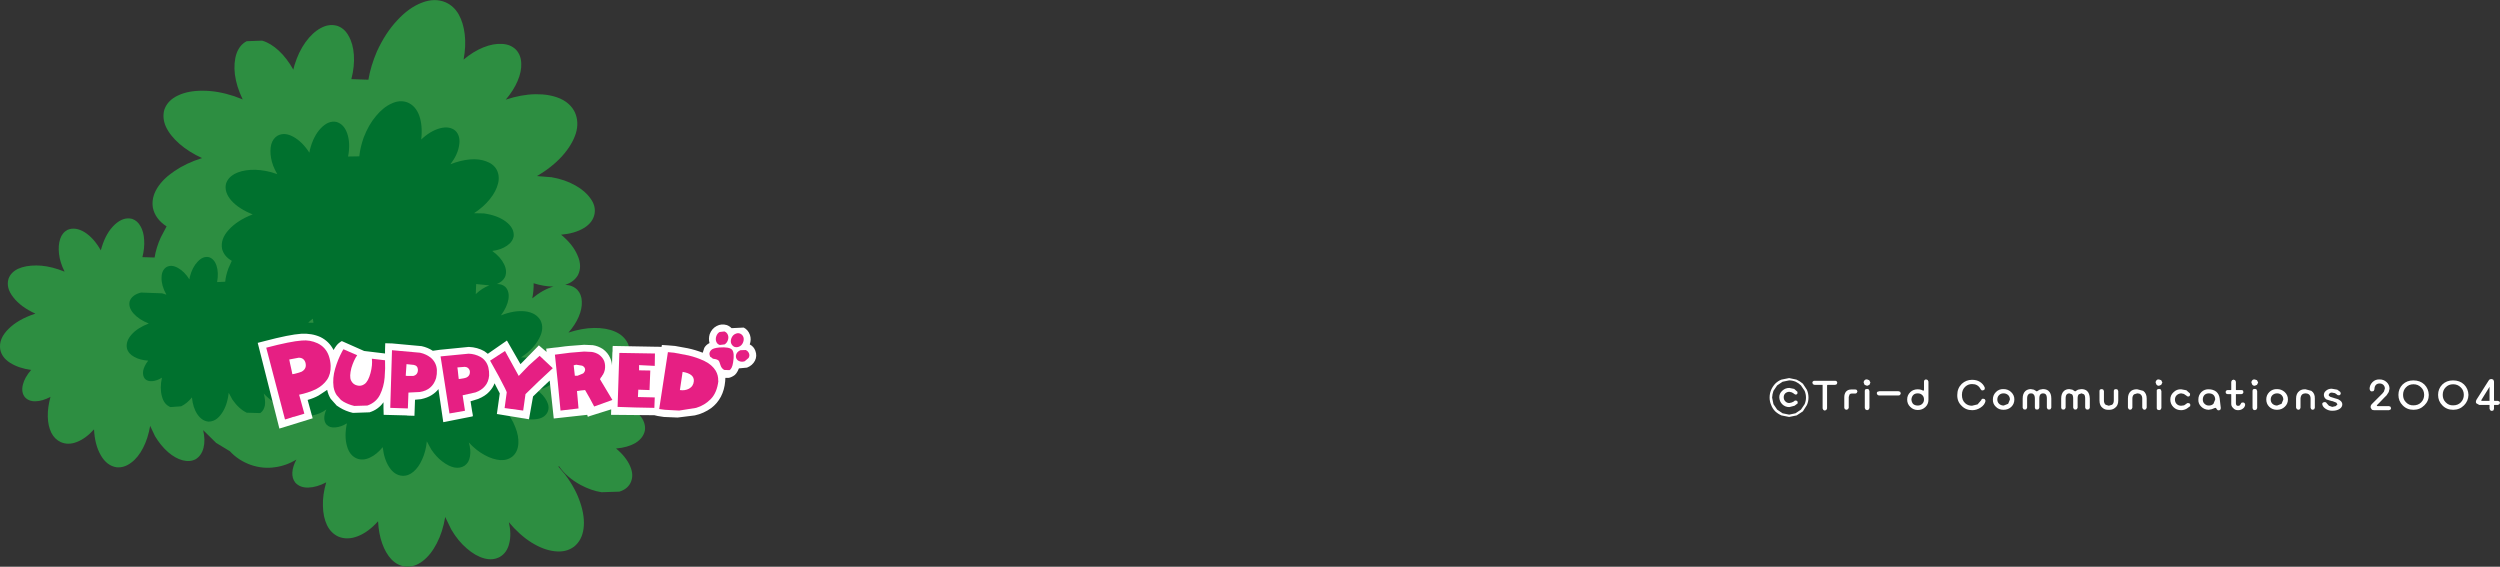 <?xml version="1.0" encoding="UTF-8" standalone="no"?>
<svg xmlns:xlink="http://www.w3.org/1999/xlink" height="146.45px" width="646.05px" xmlns="http://www.w3.org/2000/svg">
  <rect width="100%" height="100%" fill="#333333" stroke="none"/>
  <g transform="matrix(1.0, 0.0, 0.0, 1.0, 356.6, -45.75)">
    <path d="M110.1 148.5 Q110.1 147.6 109.75 146.75 L108.8 145.35 Q108.2 144.75 107.45 144.4 106.6 144.05 105.75 144.05 L104.05 144.4 102.65 145.35 101.7 146.75 Q101.4 147.6 101.35 148.5 L101.7 150.2 102.65 151.6 104.05 152.55 105.75 152.9 107.4 152.55 108.8 151.6 109.75 150.2 Q110.1 149.35 110.1 148.5 M105.8 146.0 L107.05 146.25 107.9 147.0 107.9 147.45 107.65 147.7 107.3 147.7 107.0 147.5 106.95 147.45 106.45 147.15 105.8 147.0 Q105.25 147.0 104.8 147.35 104.35 147.75 104.35 148.4 104.35 149.1 104.8 149.5 105.2 149.9 105.8 149.9 L106.45 149.75 107.05 149.45 107.0 149.45 Q107.1 149.3 107.35 149.25 L107.7 149.3 107.95 149.55 107.95 149.95 107.95 150.0 107.15 150.6 105.8 150.95 Q104.7 150.95 103.95 150.2 103.25 149.5 103.2 148.4 103.2 147.4 104.0 146.7 104.75 146.0 105.8 146.0 M109.3 144.9 L110.35 146.5 Q110.75 147.45 110.75 148.5 110.75 149.5 110.35 150.4 L109.3 152.05 107.7 153.1 105.75 153.5 103.75 153.1 Q102.85 152.7 102.15 152.05 101.45 151.35 101.1 150.4 100.7 149.5 100.7 148.5 100.7 147.45 101.1 146.5 101.5 145.6 102.15 144.9 102.85 144.2 103.75 143.85 L105.75 143.45 107.65 143.85 Q108.55 144.25 109.3 144.9 M117.65 144.15 Q117.9 144.15 118.05 144.3 L118.2 144.65 118.05 145.05 117.65 145.2 115.7 145.2 115.6 145.25 115.55 145.4 115.55 151.3 115.35 151.7 114.95 151.85 114.6 151.7 114.4 151.3 114.4 145.2 112.3 145.2 111.9 145.05 111.75 144.65 Q111.75 144.45 111.9 144.3 112.05 144.15 112.3 144.15 L117.65 144.15 M121.8 146.4 L122.85 146.4 Q123.1 146.4 123.25 146.55 L123.4 146.9 123.25 147.25 Q123.1 147.45 122.85 147.45 L121.9 147.45 Q121.55 147.45 121.35 147.7 L121.15 148.35 121.15 151.15 120.95 151.5 120.55 151.65 120.15 151.5 120.0 151.15 120.0 148.4 Q120.0 147.5 120.45 146.95 120.95 146.4 121.8 146.4 M126.3 146.35 L126.5 146.8 126.5 151.2 126.3 151.6 125.9 151.75 125.5 151.6 125.3 151.2 125.3 146.8 Q125.3 146.5 125.45 146.35 L125.5 146.35 125.9 146.25 126.3 146.35 M126.45 144.0 L126.75 144.6 126.5 145.2 125.9 145.45 125.25 145.2 125.0 144.6 Q125.0 144.25 125.25 144.0 125.5 143.75 125.9 143.8 L126.45 144.0 M134.45 147.75 Q134.3 147.95 134.0 147.95 L129.05 147.95 Q128.75 147.95 128.55 147.75 L128.4 147.4 Q128.4 147.15 128.55 147.0 L129.05 146.85 134.0 146.85 134.45 147.0 134.6 147.4 134.45 147.75 M137.85 147.8 Q137.4 148.25 137.35 149.0 137.4 149.7 137.8 150.15 138.25 150.55 139.0 150.55 139.65 150.55 140.1 150.15 140.6 149.7 140.6 149.0 140.6 148.25 140.15 147.85 139.7 147.4 139.0 147.4 138.25 147.4 137.85 147.8 M141.55 143.95 L141.75 144.35 141.75 149.05 Q141.75 150.2 140.95 150.95 140.15 151.7 139.0 151.7 137.85 151.7 137.05 150.9 136.25 150.15 136.25 149.0 136.25 147.85 137.05 147.1 137.8 146.35 139.0 146.35 L139.55 146.4 Q139.9 146.45 140.25 146.65 L140.55 146.7 140.6 146.45 140.6 144.35 Q140.6 144.1 140.75 143.95 140.95 143.8 141.15 143.8 L141.55 143.95 M155.0 144.4 Q155.9 144.95 156.3 145.9 L156.3 146.35 155.95 146.6 155.55 146.65 155.25 146.35 Q154.85 145.55 154.2 145.25 153.75 145.0 153.0 145.0 152.05 145.0 151.35 145.6 150.4 146.4 150.4 147.8 150.4 149.2 151.25 149.95 151.95 150.6 153.0 150.6 L154.45 150.25 155.4 149.15 Q155.45 148.9 155.65 148.8 L156.05 148.8 156.35 148.95 156.5 149.35 Q156.3 150.4 155.2 151.1 154.2 151.75 153.05 151.75 151.4 151.75 150.3 150.6 149.15 149.5 149.2 147.8 149.2 146.1 150.35 144.95 151.5 143.9 153.0 143.9 154.2 143.9 155.0 144.4 M163.1 147.05 Q163.95 147.85 163.95 148.95 163.95 150.1 163.2 150.85 162.4 151.65 161.15 151.65 159.9 151.65 159.15 150.85 158.35 150.1 158.4 148.95 158.4 147.85 159.2 147.05 160.0 146.25 161.15 146.3 162.3 146.3 163.1 147.05 M162.8 149.0 Q162.8 148.3 162.35 147.85 161.85 147.4 161.15 147.4 160.45 147.4 160.0 147.85 159.55 148.3 159.55 149.0 159.55 149.65 160.0 150.1 160.5 150.55 161.2 150.55 L162.35 150.1 162.8 149.0 M172.75 146.75 Q173.5 147.35 173.5 148.75 L173.5 151.1 173.3 151.5 172.9 151.6 172.55 151.5 172.35 151.1 172.35 148.75 Q172.35 147.95 172.05 147.65 171.8 147.4 171.35 147.4 170.95 147.4 170.7 147.65 170.4 147.95 170.4 148.75 L170.4 151.1 170.2 151.5 169.8 151.6 169.4 151.5 169.25 151.1 169.25 148.75 Q169.25 147.95 168.9 147.65 168.7 147.4 168.25 147.4 167.8 147.4 167.6 147.65 167.25 147.95 167.25 148.75 L167.25 151.1 167.05 151.5 166.7 151.6 166.3 151.5 166.1 151.1 166.1 148.75 Q166.1 147.45 166.8 146.8 167.4 146.3 168.2 146.3 L169.0 146.45 169.75 146.9 170.5 146.45 171.3 146.3 Q172.25 146.3 172.75 146.75 M182.25 148.75 Q182.25 147.95 181.95 147.65 L181.3 147.4 180.6 147.65 Q180.3 147.95 180.3 148.75 L180.3 151.1 180.1 151.5 179.7 151.6 179.35 151.5 179.15 151.1 179.15 148.75 Q179.15 147.95 178.85 147.65 L178.15 147.4 Q177.75 147.4 177.5 147.65 177.2 147.95 177.2 148.75 L177.2 151.1 177.0 151.5 176.6 151.6 176.2 151.5 176.05 151.1 176.05 148.75 Q176.05 147.45 176.75 146.8 177.3 146.3 178.15 146.3 L178.95 146.45 179.65 146.9 180.4 146.45 181.25 146.3 Q182.15 146.3 182.7 146.75 183.4 147.35 183.45 148.75 L183.45 151.1 183.25 151.5 182.85 151.6 182.45 151.5 182.25 151.1 182.25 148.75 M190.2 146.3 L190.6 146.4 190.8 146.8 190.8 149.25 Q190.8 150.6 189.9 151.2 189.25 151.7 188.35 151.65 187.4 151.7 186.8 151.2 185.95 150.6 185.95 149.25 L185.95 146.8 Q185.95 146.55 186.1 146.4 L186.5 146.3 186.9 146.4 187.1 146.8 187.1 149.25 Q187.1 150.0 187.55 150.35 L188.35 150.6 189.2 150.35 Q189.65 150.0 189.65 149.25 L189.65 146.8 Q189.65 146.55 189.8 146.4 L190.2 146.3 M197.25 146.75 Q198.15 147.4 198.15 148.75 L198.15 151.1 197.95 151.5 197.6 151.65 197.2 151.5 197.0 151.1 197.0 148.75 Q197.0 148.0 196.55 147.65 196.25 147.4 195.7 147.4 L194.9 147.65 Q194.45 148.0 194.45 148.75 L194.45 151.1 194.25 151.5 193.85 151.65 193.5 151.5 193.3 151.1 193.3 148.75 Q193.3 147.4 194.15 146.75 194.8 146.3 195.7 146.35 L197.25 146.75 M201.3 143.8 L201.9 144.0 202.2 144.6 201.9 145.2 201.3 145.45 Q200.95 145.45 200.7 145.2 L200.45 144.6 Q200.45 144.25 200.7 144.0 200.95 143.75 201.3 143.8 M201.95 146.8 L201.95 151.2 201.75 151.6 201.35 151.75 200.9 151.6 Q200.75 151.45 200.75 151.2 L200.75 146.8 Q200.7 146.5 200.95 146.35 L201.35 146.25 201.75 146.35 201.95 146.8 M207.05 146.35 L208.4 146.6 209.35 147.45 209.35 147.9 209.1 148.2 208.7 148.2 208.35 147.95 207.75 147.55 207.05 147.4 Q206.45 147.45 206.0 147.8 205.45 148.25 205.45 149.0 205.45 149.75 205.95 150.2 206.4 150.6 207.05 150.6 L207.8 150.5 208.4 150.1 Q208.5 149.95 208.75 149.9 L209.15 149.95 209.4 150.2 209.4 150.65 209.4 150.7 208.5 151.35 Q207.8 151.75 207.05 151.75 205.85 151.75 205.05 150.95 204.25 150.15 204.25 149.0 204.25 147.85 205.1 147.1 205.9 146.3 207.05 146.35 M216.1 146.95 Q216.85 147.6 217.0 148.65 L217.3 151.2 217.2 151.6 216.85 151.8 216.5 151.75 216.25 151.5 216.05 151.15 215.7 151.2 214.95 151.5 214.15 151.65 Q213.0 151.6 212.25 150.85 211.45 150.1 211.5 149.0 211.5 147.85 212.3 147.05 213.1 146.3 214.2 146.35 215.3 146.35 216.1 146.95 M215.85 149.0 Q215.85 148.25 215.4 147.8 214.95 147.4 214.2 147.4 213.55 147.4 213.1 147.8 212.65 148.25 212.65 149.0 212.65 149.7 213.1 150.1 213.55 150.55 214.2 150.55 214.95 150.55 215.4 150.1 L215.85 149.0 M222.65 146.55 Q222.9 146.55 223.05 146.7 L223.15 147.1 223.0 147.45 222.65 147.6 221.3 147.6 221.2 147.6 221.2 147.75 221.2 150.0 221.3 150.45 221.7 150.65 222.15 150.55 222.45 150.15 Q222.5 149.95 222.7 149.8 L223.1 149.75 223.45 149.9 223.6 150.35 Q223.5 151.0 223.0 151.35 222.5 151.75 221.75 151.75 220.95 151.75 220.5 151.2 220.0 150.75 220.0 150.15 L220.0 147.65 219.9 147.6 219.05 147.6 218.65 147.45 218.55 147.1 Q218.55 146.85 218.7 146.7 218.85 146.55 219.05 146.55 L219.9 146.55 220.0 146.5 220.0 146.4 220.0 144.4 220.2 144.0 220.6 143.85 221.0 144.0 221.2 144.4 221.2 146.5 221.3 146.55 222.65 146.55 M226.1 146.25 L226.5 146.35 226.7 146.8 226.7 151.2 226.5 151.6 226.1 151.75 225.65 151.6 225.5 151.2 225.5 146.8 Q225.5 146.5 225.65 146.35 L226.1 146.25 M226.05 143.8 L226.65 144.0 226.95 144.6 226.65 145.2 226.05 145.45 Q225.7 145.45 225.45 145.2 L225.2 144.6 Q225.2 144.25 225.45 144.0 225.7 143.75 226.05 143.8 M233.45 149.0 Q233.45 148.3 233.0 147.85 232.55 147.4 231.85 147.4 231.15 147.4 230.65 147.85 230.2 148.3 230.2 149.0 230.2 149.65 230.65 150.1 231.15 150.55 231.85 150.55 L233.0 150.1 233.45 149.0 M233.8 147.05 Q234.65 147.85 234.65 148.95 234.65 150.1 233.85 150.85 233.05 151.65 231.8 151.65 230.6 151.65 229.8 150.85 229.05 150.1 229.05 148.95 229.05 147.85 229.85 147.05 230.7 146.25 231.85 146.3 232.95 146.3 233.8 147.05 M240.7 146.75 Q241.65 147.4 241.6 148.75 L241.6 151.1 241.45 151.5 241.05 151.65 240.65 151.5 240.5 151.1 240.5 148.75 Q240.5 148.0 240.05 147.65 239.7 147.4 239.2 147.4 238.7 147.4 238.35 147.65 237.95 148.0 237.9 148.75 L237.9 151.1 237.75 151.5 237.35 151.65 236.95 151.5 236.75 151.1 236.75 148.75 Q236.75 147.4 237.65 146.75 238.25 146.3 239.2 146.35 L240.7 146.75 M248.2 147.05 L248.3 147.5 248.1 147.85 247.7 147.9 Q247.45 147.9 247.3 147.7 L246.8 147.35 246.0 147.2 Q245.5 147.2 245.3 147.55 245.1 147.8 245.25 148.05 L245.6 148.3 246.7 148.65 Q247.6 148.85 248.0 149.15 248.65 149.55 248.7 150.2 248.7 151.0 247.95 151.45 247.25 151.9 246.1 151.9 245.15 151.9 244.4 151.4 243.7 150.95 243.55 150.35 243.4 149.85 243.9 149.7 244.35 149.55 244.65 149.9 L244.65 149.95 245.25 150.6 246.1 150.9 247.0 150.7 247.45 150.25 247.15 149.8 246.25 149.45 246.1 149.4 246.0 149.4 244.65 149.0 Q244.05 148.65 243.95 148.0 243.85 147.25 244.45 146.75 245.05 146.2 245.95 146.2 L247.4 146.45 248.2 147.05 M258.35 143.8 Q259.4 143.8 260.15 144.5 260.9 145.2 260.9 146.2 L260.7 147.05 260.15 147.9 259.5 148.55 258.35 149.75 257.7 150.4 257.6 150.6 257.8 150.7 260.75 150.7 261.15 150.85 261.3 151.25 261.15 151.6 260.75 151.75 256.9 151.75 Q256.45 151.75 256.3 151.55 L256.05 151.15 Q255.9 150.6 256.35 150.15 L259.05 147.45 259.45 146.95 259.7 146.15 Q259.7 145.6 259.3 145.2 258.9 144.85 258.35 144.85 257.75 144.85 257.4 145.2 257.0 145.6 257.0 146.35 L256.8 146.8 256.35 146.9 Q256.1 146.9 255.95 146.75 L255.75 146.3 Q255.75 145.25 256.5 144.5 257.25 143.75 258.35 143.8 M269.9 145.1 Q271.0 146.2 271.05 147.8 271.05 149.4 269.9 150.5 268.75 151.65 267.1 151.65 265.4 151.65 264.3 150.5 263.2 149.4 263.2 147.8 263.2 146.2 264.3 145.1 265.4 144.05 267.05 144.05 268.8 144.05 269.9 145.1 M269.85 147.8 Q269.85 146.6 269.05 145.85 268.25 145.05 267.1 145.05 265.9 145.05 265.15 145.85 264.4 146.6 264.4 147.8 264.4 148.95 265.15 149.7 265.95 150.55 267.1 150.5 268.3 150.5 269.05 149.75 269.85 148.95 269.85 147.8 M280.15 145.1 Q281.25 146.2 281.3 147.8 281.25 149.4 280.15 150.5 279.0 151.65 277.35 151.65 275.65 151.65 274.55 150.5 273.45 149.4 273.45 147.8 273.45 146.2 274.55 145.1 275.65 144.05 277.3 144.05 279.05 144.05 280.15 145.1 M280.1 147.8 Q280.1 146.6 279.3 145.85 278.5 145.05 277.35 145.05 276.15 145.05 275.4 145.85 274.65 146.6 274.65 147.8 274.65 148.95 275.4 149.7 276.2 150.55 277.35 150.5 278.55 150.5 279.3 149.75 280.1 148.95 280.1 147.8 M285.2 148.2 L284.65 149.1 284.6 149.3 284.8 149.35 286.65 149.35 286.75 149.35 286.75 145.7 286.2 146.6 285.2 148.2 M288.05 149.35 L288.9 149.35 289.3 149.5 289.45 149.85 289.3 150.2 288.9 150.4 287.95 150.4 287.9 150.55 287.9 151.4 287.75 151.8 287.35 151.95 286.95 151.8 286.75 151.4 286.75 150.55 286.75 150.4 286.65 150.4 284.1 150.4 283.3 149.95 Q283.1 149.55 283.4 149.0 L284.2 147.75 285.65 145.45 286.45 144.2 Q286.6 143.85 286.9 143.75 L287.35 143.7 287.75 143.9 287.9 144.35 287.9 149.2 287.95 149.3 288.05 149.35" fill="#ffffff" fill-rule="evenodd" stroke="none"/>
    <path d="M-284.35 129.5 L-285.1 130.15 -283.1 130.3 -283.25 128.7 -284.35 129.5 M-219.05 122.85 Q-216.35 120.6 -213.6 119.8 -216.0 119.8 -218.7 118.95 -218.65 120.8 -219.05 122.85 M-194.35 134.5 Q-193.4 136.65 -194.15 139.2 -194.95 141.75 -197.2 144.2 -199.4 146.7 -202.8 148.65 L-199.5 148.9 Q-196.55 149.45 -194.3 150.7 -192.05 151.95 -190.85 153.6 -189.7 155.25 -189.95 157.0 -190.35 158.95 -192.35 160.2 -194.4 161.4 -197.4 161.65 -194.8 163.8 -193.75 166.25 -192.7 168.65 -193.7 170.6 -194.55 172.2 -196.55 172.8 L-201.15 172.95 Q-203.75 172.55 -206.5 171.1 -210.25 169.05 -212.15 166.2 L-212.3 166.35 -210.55 168.4 Q-207.85 172.0 -206.65 175.65 -205.4 179.35 -205.8 182.35 -206.2 185.4 -208.3 187.05 -210.35 188.55 -213.25 188.2 -216.1 187.9 -219.25 185.95 -222.35 184.0 -225.1 180.7 -224.4 183.75 -225.0 186.15 -225.55 188.55 -227.4 189.65 -229.2 190.65 -231.45 190.05 -233.7 189.45 -235.95 187.5 -238.25 185.55 -240.0 182.55 L-241.55 179.35 Q-242.2 183.25 -243.75 186.2 -245.3 189.2 -247.45 190.8 -249.55 192.4 -251.9 192.15 -253.9 191.9 -255.45 190.3 -256.95 188.7 -257.85 186.15 -258.75 183.6 -258.9 180.45 -261.4 183.25 -264.1 184.3 -266.85 185.4 -269.2 184.4 -271.1 183.5 -272.1 181.45 -273.1 179.35 -273.15 176.5 -273.25 173.65 -272.3 170.4 -274.8 171.7 -276.95 171.75 -279.1 171.8 -280.3 170.45 -281.15 169.35 -281.05 167.8 -280.95 166.25 -280.0 164.5 -282.6 166.1 -285.6 166.5 -288.65 166.95 -291.75 165.9 -295.0 164.75 -297.2 162.35 L-300.75 160.2 -304.1 156.9 Q-303.5 159.45 -304.0 161.45 -304.5 163.45 -306.0 164.4 -307.5 165.2 -309.4 164.7 -311.3 164.2 -313.15 162.6 -315.05 160.95 -316.55 158.45 L-317.8 155.8 Q-318.35 159.05 -319.65 161.55 -320.95 164.05 -322.75 165.35 -324.55 166.7 -326.5 166.5 -329.0 166.1 -330.55 163.4 -332.1 160.75 -332.3 156.7 -334.4 159.05 -336.7 159.95 -338.95 160.85 -340.9 160.0 -342.5 159.25 -343.35 157.55 -344.2 155.8 -344.25 153.4 -344.3 151.0 -343.55 148.3 -345.6 149.4 -347.4 149.45 -349.2 149.5 -350.2 148.35 -351.15 147.1 -350.7 145.2 -350.25 143.3 -348.55 141.35 -351.8 140.9 -354.0 139.5 -356.15 138.15 -356.55 136.0 -356.95 133.25 -354.4 130.75 -351.9 128.25 -347.45 126.8 -351.2 125.1 -353.15 122.6 -355.1 120.15 -354.4 117.8 -353.8 116.1 -351.9 115.2 -350.0 114.35 -347.25 114.35 -344.55 114.35 -341.55 115.35 L-339.9 115.95 -339.95 115.85 Q-341.1 113.55 -341.35 111.35 -341.6 109.15 -341.05 107.5 -340.5 105.85 -339.15 105.15 -337.15 104.3 -334.75 105.75 -332.35 107.25 -330.55 110.45 L-330.3 109.6 Q-329.15 105.85 -326.95 103.8 -324.75 101.75 -322.5 102.3 -321.1 102.75 -320.3 104.2 -319.45 105.65 -319.35 107.75 -319.2 109.8 -319.8 112.2 L-316.65 112.3 Q-316.25 109.75 -315.05 107.1 L-313.55 104.25 Q-316.5 102.35 -317.1 99.4 -317.5 96.85 -316.0 94.4 -314.5 91.95 -311.5 89.95 -308.5 87.9 -304.4 86.6 -307.85 85.0 -310.25 82.9 -312.7 80.75 -313.75 78.45 -314.75 76.15 -314.1 74.0 -313.25 71.65 -310.55 70.4 -307.9 69.15 -304.1 69.2 -300.35 69.2 -296.1 70.6 L-293.85 71.45 -293.95 71.3 Q-295.5 68.05 -295.9 65.0 -296.25 61.95 -295.5 59.65 -294.7 57.35 -292.85 56.4 L-288.85 56.25 Q-286.65 56.9 -284.55 58.85 -282.45 60.8 -280.8 63.75 L-280.5 62.6 Q-279.45 59.15 -277.65 56.65 -275.85 54.15 -273.7 53.0 -271.6 51.85 -269.55 52.4 -267.6 53.0 -266.5 55.05 -265.35 57.05 -265.15 59.95 -264.95 62.9 -265.8 66.2 L-261.4 66.35 Q-260.8 62.8 -259.2 59.05 -257.0 54.25 -253.95 51.0 -250.9 47.7 -247.6 46.45 -244.3 45.15 -241.45 46.35 -239.3 47.3 -238.05 49.5 -236.85 51.65 -236.5 54.65 -236.15 57.65 -236.8 61.15 -234.3 59.05 -231.7 58.0 -229.1 56.95 -226.85 57.1 -224.65 57.2 -223.25 58.6 -221.95 60.0 -221.9 62.15 -221.8 64.25 -222.85 66.7 -223.9 69.15 -225.9 71.5 -221.85 70.15 -218.2 70.1 -214.6 70.05 -211.9 71.2 -209.2 72.4 -208.05 74.75 -206.9 77.3 -207.8 80.25 -208.75 83.2 -211.3 86.05 -213.9 88.95 -217.85 91.25 L-214.05 91.55 Q-210.6 92.15 -207.95 93.65 -205.35 95.1 -204.0 97.05 -202.6 98.95 -202.95 101.0 -203.4 103.3 -205.75 104.7 -208.1 106.1 -211.6 106.4 -208.55 108.9 -207.35 111.75 -206.1 114.55 -207.25 116.85 -208.3 118.65 -210.55 119.35 -208.6 119.45 -207.4 120.65 -206.3 121.85 -206.25 123.65 -206.15 125.5 -207.05 127.6 -207.95 129.7 -209.7 131.7 -206.2 130.55 -203.1 130.5 -199.95 130.45 -197.65 131.45 -195.35 132.45 -194.35 134.5" fill="#2d8e41" fill-rule="evenodd" stroke="none"/>
    <path d="M-276.45 128.65 L-276.95 129.15 -275.6 129.15 -275.75 128.1 -276.45 128.65 M-230.15 119.5 L-233.55 119.15 -233.65 121.75 Q-231.95 120.15 -230.15 119.5 M-238.9 79.55 Q-237.55 80.9 -237.95 83.3 -238.3 85.7 -240.2 88.2 -237.55 87.15 -235.15 86.95 -232.75 86.75 -230.95 87.45 -229.1 88.1 -228.25 89.6 -227.4 91.25 -227.9 93.2 -228.4 95.2 -230.0 97.2 -231.6 99.2 -234.1 100.85 L-231.55 100.9 Q-228.05 101.4 -225.9 103.0 -223.7 104.65 -223.85 106.75 -224.1 108.25 -225.6 109.25 -227.1 110.3 -229.4 110.6 -227.25 112.15 -226.35 114.0 -225.45 115.8 -226.1 117.35 -226.75 118.6 -228.25 119.15 -226.95 119.1 -226.05 119.85 -224.9 121.0 -225.2 123.05 -225.55 125.1 -227.15 127.25 -223.75 125.9 -220.9 126.2 -218.1 126.55 -216.95 128.5 -215.85 130.6 -217.3 133.25 -218.7 135.95 -221.95 138.1 L-219.75 138.2 Q-216.75 138.55 -214.9 139.95 -213.05 141.4 -213.15 143.15 -213.35 144.45 -214.65 145.35 -215.9 146.2 -217.9 146.5 -216.1 147.8 -215.3 149.4 -214.5 150.95 -215.1 152.25 -215.9 153.9 -218.3 154.1 -220.65 154.35 -223.5 153.1 -226.1 151.85 -227.45 150.05 L-227.55 150.15 -226.3 151.45 Q-224.35 153.7 -223.45 156.1 -222.5 158.45 -222.65 160.45 -222.8 162.5 -224.1 163.65 -225.4 164.75 -227.3 164.65 -229.25 164.5 -231.35 163.35 -233.5 162.2 -235.45 160.1 -234.85 162.1 -235.15 163.7 -235.4 165.3 -236.55 166.1 -237.7 166.85 -239.25 166.55 -240.75 166.2 -242.3 165.0 -243.9 163.8 -245.15 161.9 L-246.3 159.8 Q-246.55 162.4 -247.5 164.45 -248.4 166.5 -249.75 167.65 -251.1 168.8 -252.65 168.7 -254.65 168.55 -256.0 166.5 -257.35 164.45 -257.7 161.3 -259.25 163.2 -261.0 164.0 -262.75 164.85 -264.35 164.25 -266.3 163.45 -266.95 160.95 -267.65 158.45 -266.95 155.15 -268.5 156.1 -269.95 156.2 -271.35 156.35 -272.2 155.5 -272.8 154.8 -272.8 153.8 -272.8 152.75 -272.25 151.55 -273.85 152.75 -275.85 153.1 L-279.9 152.95 Q-282.1 152.3 -283.65 150.8 -286.15 149.9 -288.45 147.45 -287.95 149.15 -288.15 150.5 -288.4 151.85 -289.35 152.5 L-292.85 152.4 Q-294.9 151.4 -296.55 149.0 L-297.5 147.25 Q-297.85 150.55 -299.35 152.65 -300.8 154.75 -302.8 154.7 -304.45 154.5 -305.6 152.8 -306.75 151.1 -307.0 148.45 -308.3 150.05 -309.8 150.75 L-312.55 150.95 Q-314.2 150.3 -314.75 148.2 -315.35 146.1 -314.75 143.35 -316.05 144.15 -317.25 144.25 -318.45 144.35 -319.15 143.65 -319.8 142.85 -319.6 141.55 -319.35 140.3 -318.3 138.95 -320.5 138.8 -321.95 137.95 -323.45 137.15 -323.8 135.75 -324.15 133.95 -322.6 132.2 -321.05 130.45 -318.15 129.35 -320.7 128.35 -322.1 126.75 -323.45 125.2 -323.1 123.65 -322.55 121.95 -320.15 121.35 L-314.7 121.55 -313.6 121.9 -313.65 121.8 Q-314.9 119.55 -314.85 117.55 -314.85 115.55 -313.55 114.75 -312.25 114.05 -310.6 115.0 -308.95 115.9 -307.65 117.95 L-307.55 117.3 Q-306.9 114.8 -305.5 113.35 -304.15 111.9 -302.65 112.2 -301.25 112.6 -300.65 114.4 -300.05 116.2 -300.5 118.65 L-298.4 118.55 Q-298.25 116.9 -297.55 115.05 L-296.7 113.15 Q-298.7 112.0 -299.2 110.1 -299.7 107.55 -297.5 105.15 -295.3 102.7 -291.3 101.15 -294.85 99.75 -296.8 97.6 -298.7 95.4 -298.2 93.25 -297.7 91.65 -296.0 90.7 -294.3 89.8 -291.85 89.65 -289.35 89.5 -286.5 90.25 L-284.95 90.75 -285.0 90.65 Q-286.2 88.6 -286.55 86.6 -286.9 84.6 -286.5 83.05 -286.05 81.5 -284.85 80.8 -283.05 79.85 -280.8 81.1 -278.5 82.35 -276.65 85.2 L-276.5 84.4 Q-275.6 80.9 -273.7 78.9 -271.75 76.85 -269.7 77.25 -267.7 77.8 -266.85 80.3 -266.0 82.85 -266.65 86.2 L-263.75 86.15 Q-263.5 83.75 -262.6 81.25 -261.35 78.0 -259.45 75.75 -257.55 73.45 -255.4 72.5 -253.3 71.5 -251.35 72.2 -249.2 73.05 -248.25 75.65 -247.35 78.25 -247.75 81.8 -245.35 79.55 -242.9 78.9 -240.4 78.25 -238.9 79.55" fill="#00712e" fill-rule="evenodd" stroke="none"/>
    <path d="M-161.4 136.4 Q-160.9 137.75 -161.5 138.95 -162.15 140.2 -163.55 140.75 L-165.65 140.95 Q-166.25 142.5 -167.15 142.95 -168.05 143.45 -168.5 143.4 L-169.15 143.4 -169.2 144.3 Q-169.6 148.75 -172.8 151.2 -174.75 152.6 -177.05 153.1 L-181.5 153.65 -185.05 153.5 -186.65 153.25 -187.5 153.05 -198.7 152.95 -198.65 151.6 -198.7 151.55 -204.3 153.3 -204.35 153.35 -204.7 153.45 -204.85 152.95 -213.5 153.9 -214.55 144.1 -216.1 145.55 -218.85 148.2 -219.9 154.1 -228.1 152.75 -228.2 152.75 -227.45 147.4 -227.9 146.55 -228.8 144.8 Q-229.2 145.95 -230.2 147.0 -231.2 148.1 -233.05 148.85 L-235.0 149.45 -234.6 152.0 -234.45 152.8 -234.4 153.25 -234.45 153.25 -234.45 153.35 -242.05 154.85 -243.3 146.3 Q-243.95 147.15 -245.05 147.85 -246.15 148.55 -247.8 148.9 L-249.35 149.05 -249.5 153.2 -251.25 153.15 -251.6 153.1 -257.45 152.95 -257.5 151.2 -257.5 149.7 Q-258.85 151.6 -261.1 152.3 L-265.4 152.45 Q-267.3 152.0 -268.75 151.1 L-269.6 150.55 -271.15 148.8 Q-271.8 147.75 -272.05 146.5 L-274.25 147.95 Q-275.5 148.65 -277.1 149.1 L-275.8 153.85 -284.4 156.5 -290.0 134.35 -288.25 133.9 Q-281.8 132.2 -278.75 132.0 -276.0 131.85 -273.8 132.85 -271.55 133.95 -270.4 136.2 -269.6 134.8 -268.95 134.35 -268.3 133.85 -268.25 133.9 L-262.5 136.45 -257.1 137.1 -257.1 136.25 -257.05 134.45 -255.25 134.5 -247.65 135.2 Q-246.05 135.55 -244.75 136.4 L-243.0 136.15 -235.45 135.4 Q-233.2 135.5 -231.45 136.5 L-230.5 137.2 -230.45 137.15 -230.5 137.15 -225.6 133.75 -222.1 139.85 -221.45 139.2 -217.35 135.0 -215.35 136.7 -215.45 135.85 -213.45 135.6 -212.45 135.5 -210.55 135.25 -209.55 135.15 -205.65 134.85 -203.4 134.95 Q-202.05 135.15 -200.8 135.95 -199.5 136.9 -198.9 138.3 -198.5 139.2 -198.45 140.2 L-198.35 136.9 -198.3 136.45 -198.3 135.6 -198.25 135.15 -187.3 135.35 -186.65 135.35 -185.65 135.4 -185.55 134.9 -183.95 135.0 -182.15 135.15 -178.85 135.75 Q-176.95 136.15 -175.0 136.9 L-174.6 135.65 Q-174.15 134.85 -173.25 134.4 -173.55 133.25 -173.2 132.1 -172.65 130.65 -171.4 130.0 -170.2 129.35 -168.8 129.75 -168.1 130.0 -167.55 130.55 L-164.4 130.4 Q-163.25 131.0 -162.8 132.3 -162.4 133.5 -162.85 134.75 -161.8 135.3 -161.4 136.4" fill="#ffffff" fill-rule="evenodd" stroke="none"/>
    <path d="M-217.15 137.7 L-213.75 140.9 -217.35 144.25 -220.8 147.6 -221.4 151.85 -226.2 151.2 -225.65 147.15 Q-225.6 146.95 -227.7 143.0 L-229.95 138.95 -226.1 136.45 -222.55 142.9 -219.95 140.2 -217.15 137.7" fill="#e61f83" fill-rule="evenodd" stroke="none"/>
    <path d="M-187.4 140.3 L-191.45 140.1 -191.45 141.45 -188.55 141.5 -188.75 146.55 -190.2 146.5 -191.65 146.45 -191.75 148.35 -189.65 148.4 -187.4 148.45 -187.5 151.15 -192.5 151.05 -197.0 150.9 -196.55 136.95 -187.35 137.1 -187.4 140.3" fill="#e61f83" fill-rule="evenodd" stroke="none"/>
    <path d="M-205.9 142.25 Q-205.35 141.75 -205.4 141.15 -205.5 140.55 -206.15 140.25 L-207.7 140.0 -208.35 140.15 -208.05 142.85 -207.35 142.85 -205.9 142.25 M-201.8 137.4 Q-200.85 138.1 -200.45 139.1 -200.1 140.15 -200.3 141.3 -200.45 142.0 -200.75 142.5 L-201.0 142.85 -201.0 142.9 -201.1 143.05 -201.35 143.35 -201.55 143.75 -198.35 149.1 -203.05 150.8 -204.2 148.65 -205.4 146.55 -206.45 146.65 -207.4 146.8 -207.5 146.75 -207.3 149.0 -207.1 151.3 -211.75 151.85 -212.45 144.6 -213.2 137.4 -209.3 136.9 -205.65 136.6 -203.65 136.7 Q-202.65 136.85 -201.8 137.4" fill="#e61f83" fill-rule="evenodd" stroke="none"/>
    <path d="M-177.3 144.25 Q-177.15 142.35 -180.2 141.85 L-180.9 146.55 Q-179.6 146.75 -178.55 146.2 -177.4 145.55 -177.3 144.25 M-171.0 144.15 L-170.95 144.15 Q-171.3 147.2 -172.9 148.85 -174.5 150.5 -176.7 151.15 L-181.1 151.85 -184.75 151.65 -186.25 151.45 -184.0 136.75 -182.4 136.9 -178.7 137.6 Q-176.55 138.1 -174.55 139.05 -172.6 140.0 -171.65 141.55 -170.95 142.75 -171.0 144.15" fill="#e61f83" fill-rule="evenodd" stroke="none"/>
    <path d="M-167.15 139.4 Q-167.4 141.05 -168.1 141.4 L-169.45 141.35 Q-170.15 140.95 -170.4 140.15 -170.7 139.05 -171.0 138.85 -171.25 138.65 -171.75 138.55 L-172.35 138.45 -173.1 137.9 -173.25 137.35 Q-173.35 136.8 -172.85 136.25 -172.4 135.7 -170.7 135.55 -168.1 135.35 -167.4 136.15 -166.75 136.95 -167.15 139.4" fill="#e61f83" fill-rule="evenodd" stroke="none"/>
    <path d="M-168.5 133.65 Q-168.75 134.4 -169.35 134.75 L-170.6 134.9 Q-171.25 134.7 -171.5 134.05 -171.75 133.4 -171.5 132.65 -171.25 131.9 -170.65 131.55 L-169.4 131.4 Q-168.75 131.65 -168.5 132.3 -168.25 132.9 -168.5 133.65" fill="#e61f83" fill-rule="evenodd" stroke="none"/>
    <path d="M-164.65 134.4 Q-165.0 135.1 -165.65 135.35 -166.3 135.6 -166.9 135.35 -167.5 135.0 -167.7 134.35 -167.85 133.65 -167.5 132.95 -167.15 132.25 -166.5 132.0 -165.85 131.7 -165.25 132.0 -164.65 132.3 -164.45 133.0 -164.3 133.65 -164.65 134.4" fill="#e61f83" fill-rule="evenodd" stroke="none"/>
    <path d="M-164.15 139.1 Q-164.85 139.35 -165.5 139.1 -166.1 138.9 -166.35 138.3 -166.55 137.7 -166.25 137.1 -165.95 136.55 -165.25 136.25 L-163.9 136.2 Q-163.3 136.45 -163.05 137.05 -162.8 137.65 -163.15 138.25 L-164.15 139.1" fill="#e61f83" fill-rule="evenodd" stroke="none"/>
    <path d="M-235.2 141.55 Q-235.5 140.6 -236.5 140.55 L-238.4 140.7 -238.3 141.45 -238.15 142.9 -238.05 143.7 -237.6 143.65 -236.7 143.5 -236.15 143.35 Q-235.0 142.85 -235.2 141.55 M-230.4 140.7 Q-230.15 141.75 -230.2 142.8 -230.35 144.45 -231.25 145.5 -232.15 146.6 -233.7 147.15 L-237.05 147.9 -236.45 151.8 -236.45 151.9 -240.45 152.6 -242.75 137.85 -235.5 137.15 Q-233.85 137.2 -232.4 138.0 -230.85 138.95 -230.4 140.7" fill="#e61f83" fill-rule="evenodd" stroke="none"/>
    <path d="M-281.85 138.65 L-281.65 139.65 -281.25 141.45 -281.05 142.45 -280.45 142.35 -279.35 142.05 -278.65 141.8 Q-277.2 141.0 -277.7 139.35 -278.15 138.15 -279.45 138.2 L-281.85 138.65 M-271.65 137.65 Q-271.2 138.9 -271.15 140.3 -271.1 142.45 -272.1 143.9 -273.15 145.4 -275.0 146.35 -277.05 147.3 -279.3 147.75 L-277.95 152.65 -280.75 153.5 -280.75 153.45 -282.25 153.95 -282.95 154.15 -287.8 135.6 Q-281.5 133.95 -278.6 133.75 -276.5 133.55 -274.55 134.45 -272.45 135.45 -271.65 137.65" fill="#e61f83" fill-rule="evenodd" stroke="none"/>
    <path d="M-248.6 141.3 Q-248.65 140.25 -249.65 140.05 L-251.55 139.85 -251.6 140.6 -251.7 142.05 -251.75 142.85 -251.3 142.9 -250.4 142.9 -249.8 142.9 Q-248.6 142.6 -248.6 141.3 M-243.7 141.35 Q-243.65 142.4 -243.9 143.45 -244.85 146.55 -248.1 147.05 L-251.05 147.2 -251.2 151.3 -255.75 151.15 -255.3 136.25 -248.05 136.9 Q-246.4 137.25 -245.15 138.3 -243.8 139.55 -243.7 141.35" fill="#e61f83" fill-rule="evenodd" stroke="none"/>
    <path d="M-257.1 138.85 Q-257.0 140.85 -257.2 143.3 -257.4 145.7 -258.4 147.75 -259.4 149.75 -261.65 150.55 L-265.05 150.65 Q-266.55 150.3 -267.85 149.55 L-268.5 149.1 -269.6 147.85 Q-270.2 146.95 -270.4 145.75 -270.7 143.45 -270.0 141.05 -269.3 138.65 -268.2 136.6 L-267.85 136.0 -264.3 137.55 Q-265.2 138.85 -265.8 140.85 -266.35 143.05 -265.9 144.05 -265.4 145.1 -264.35 145.35 -263.3 145.65 -262.4 145.0 -261.45 144.35 -260.85 142.15 -260.3 140.05 -260.5 138.45 L-257.1 138.85" fill="#e61f83" fill-rule="evenodd" stroke="none"/>
  </g>
</svg>
